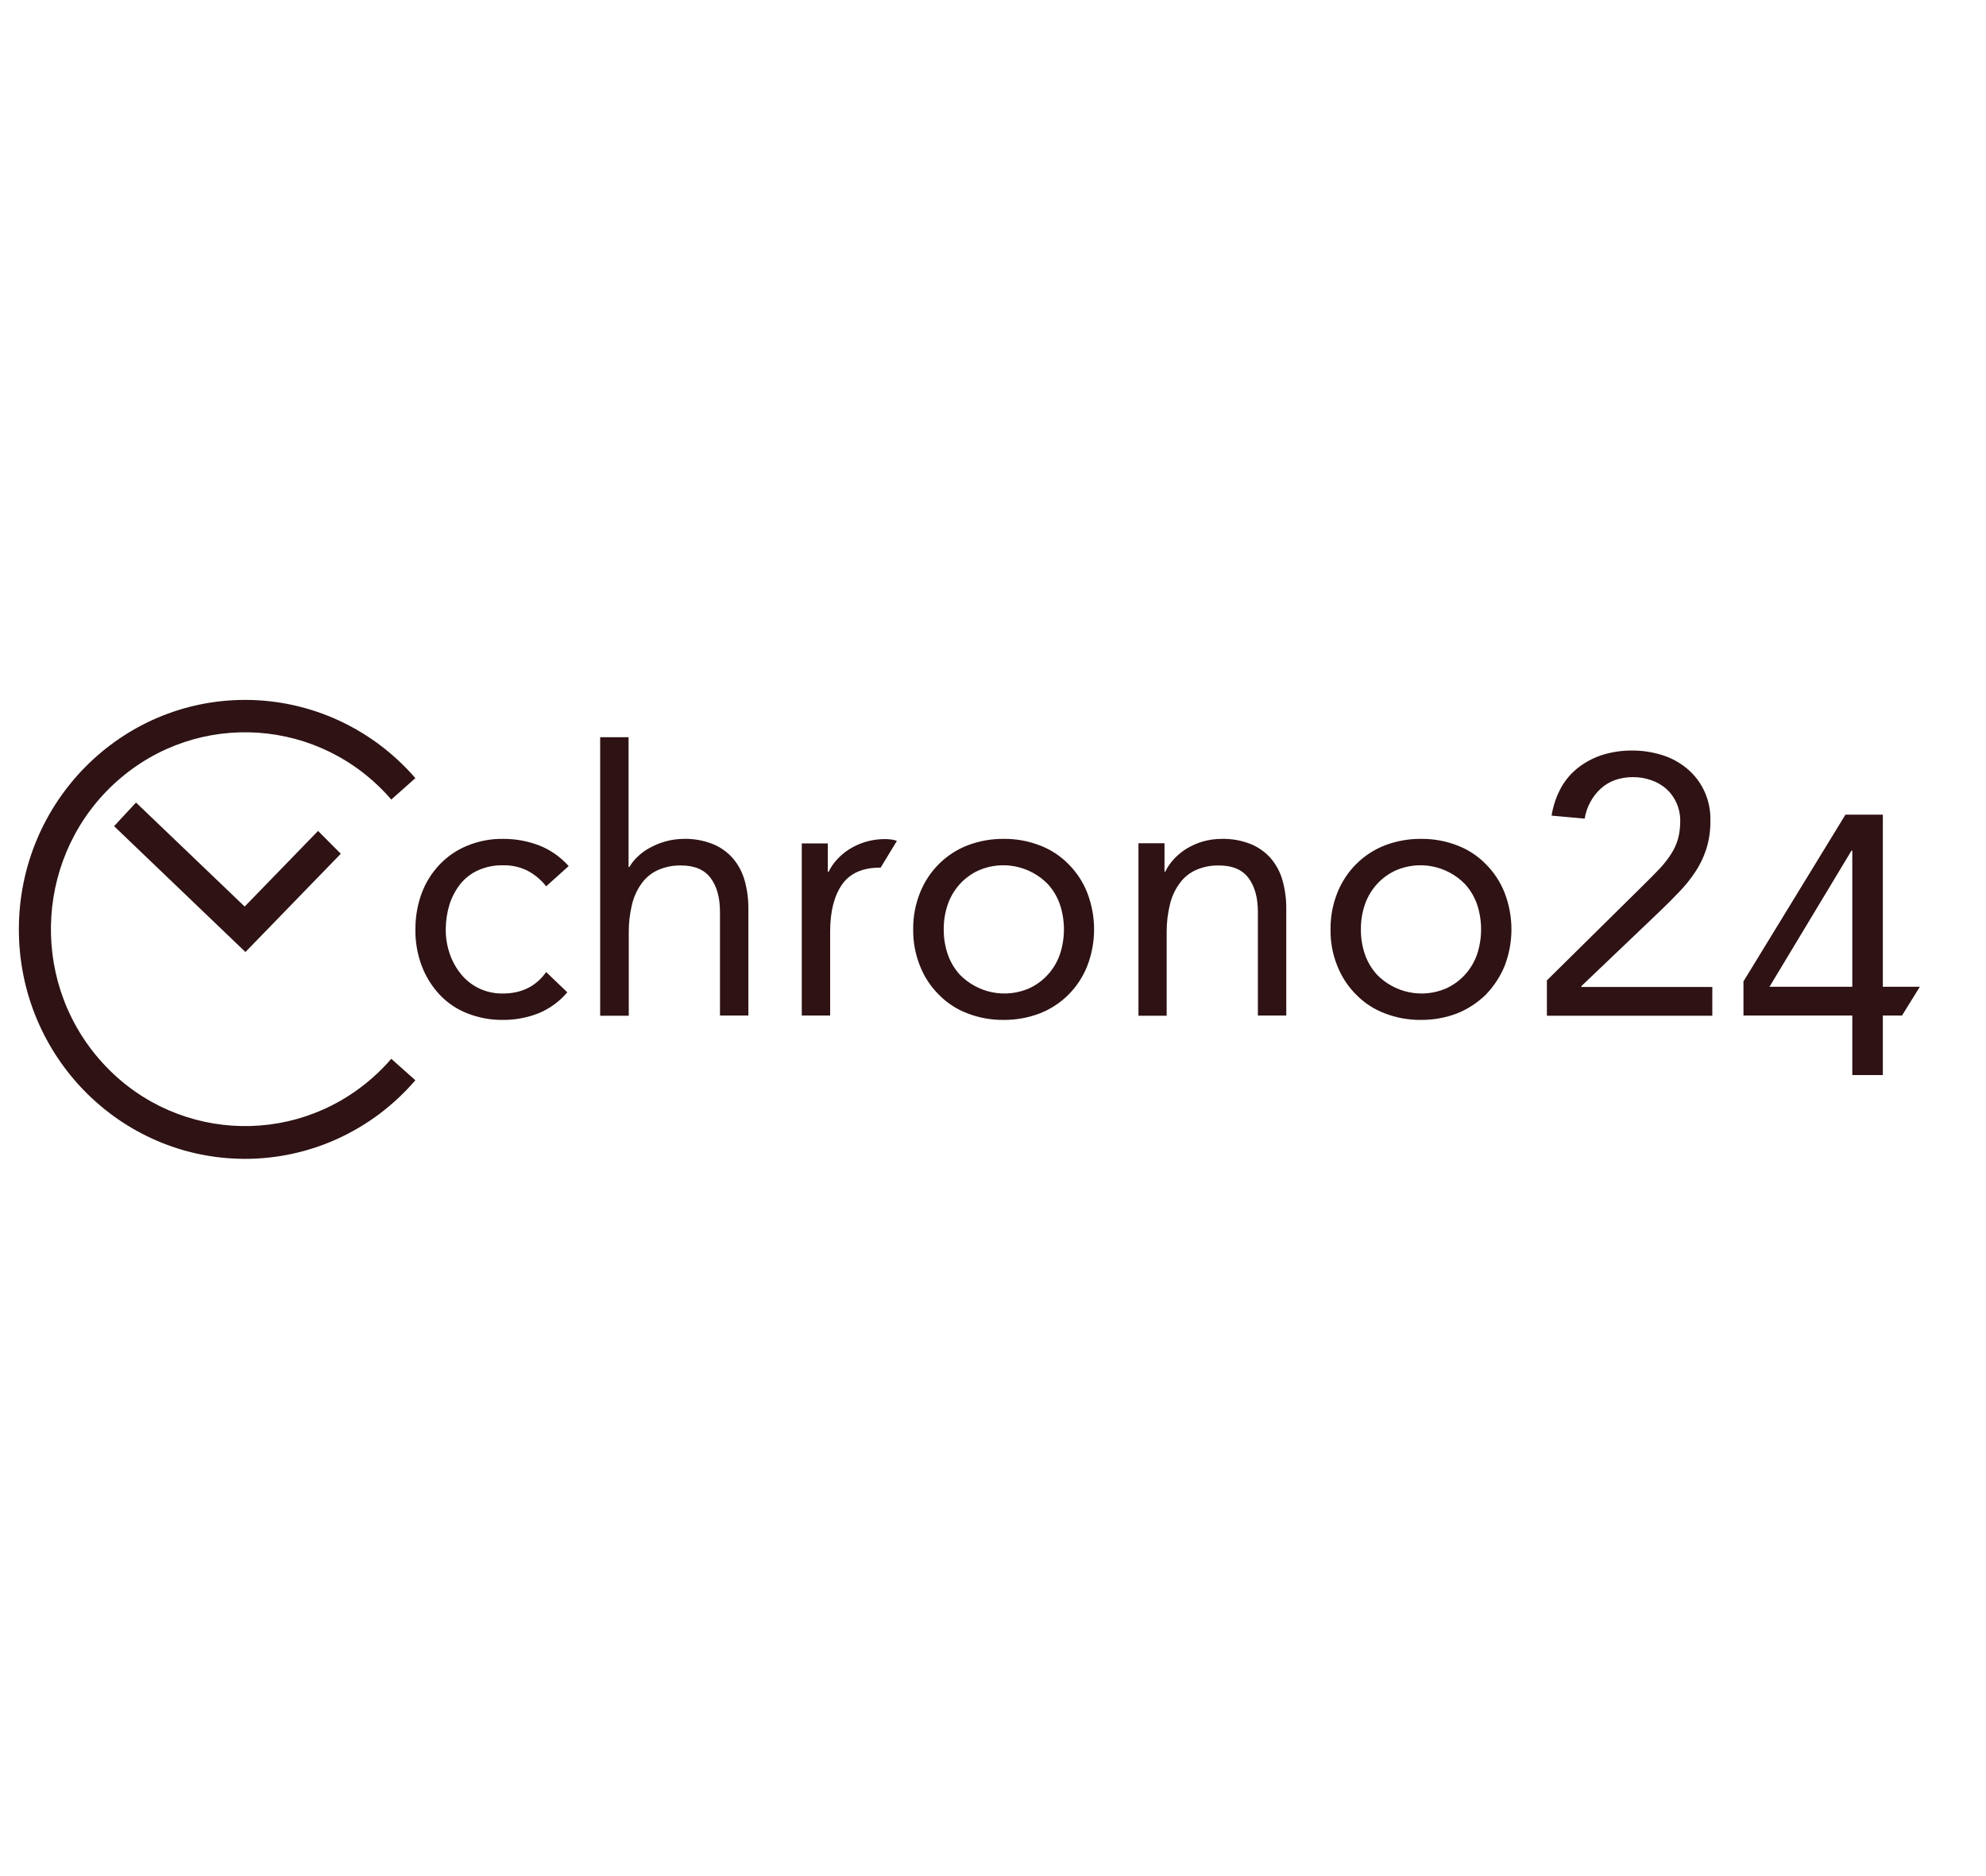 <svg width="90" height="85" viewBox="0 0 90 85" fill="none" xmlns="http://www.w3.org/2000/svg">
<path fill-rule="evenodd" clip-rule="evenodd" d="M0.855 42.101C0.852 47.843 5.441 52.501 11.105 52.504C14.064 52.505 16.88 51.206 18.823 48.943L17.732 47.971C17.473 48.271 17.196 48.553 16.9 48.814C13.242 52.057 7.682 51.681 4.483 47.971C1.284 44.263 1.656 38.626 5.314 35.383C8.973 32.14 14.533 32.517 17.732 36.226L18.823 35.255C16.877 33.004 14.069 31.713 11.117 31.711C5.454 31.707 0.859 36.36 0.855 42.101ZM28.485 33.402H27.198V46.02H28.494V42.215C28.493 41.806 28.541 41.399 28.636 41.001C28.714 40.658 28.858 40.334 29.061 40.048C29.249 39.779 29.502 39.565 29.798 39.428C30.136 39.276 30.502 39.202 30.871 39.212C31.474 39.212 31.918 39.401 32.202 39.778C32.486 40.156 32.628 40.669 32.628 41.325V46.011H33.914V41.19C33.919 40.752 33.863 40.316 33.746 39.895C33.643 39.524 33.461 39.18 33.213 38.888C32.962 38.603 32.65 38.382 32.3 38.24C31.884 38.077 31.441 37.997 30.995 38.007C30.449 38.009 29.912 38.151 29.434 38.42C29.233 38.527 29.047 38.664 28.884 38.825C28.742 38.959 28.62 39.114 28.52 39.284H28.485V33.402ZM23.864 39.428C24.208 39.602 24.512 39.85 24.751 40.156L25.771 39.239C25.402 38.826 24.944 38.505 24.432 38.303C23.913 38.105 23.363 38.004 22.808 38.007C22.252 37.998 21.7 38.102 21.185 38.312C20.71 38.504 20.281 38.795 19.925 39.167C19.569 39.541 19.291 39.984 19.109 40.471C18.918 40.994 18.822 41.549 18.825 42.108C18.816 42.67 18.913 43.228 19.109 43.754C19.292 44.237 19.566 44.681 19.916 45.058C20.268 45.434 20.699 45.725 21.176 45.912C21.693 46.115 22.245 46.216 22.8 46.209C23.345 46.212 23.887 46.111 24.396 45.912C24.903 45.705 25.353 45.378 25.709 44.959L24.751 44.041C24.29 44.689 23.634 45.013 22.791 45.013C22.423 45.019 22.06 44.943 21.726 44.788C21.412 44.641 21.133 44.426 20.91 44.158C20.683 43.883 20.505 43.57 20.387 43.232C20.261 42.871 20.198 42.491 20.2 42.108C20.201 41.726 20.258 41.348 20.369 40.983C20.475 40.648 20.641 40.334 20.857 40.057C21.076 39.785 21.355 39.57 21.673 39.428C22.031 39.27 22.418 39.194 22.808 39.203C23.172 39.196 23.533 39.273 23.864 39.428ZM39.909 39.31H39.874C39.084 39.31 38.508 39.571 38.153 40.084C37.798 40.597 37.62 41.307 37.62 42.206V46.011H36.334V38.213H37.514V39.499H37.55C37.647 39.299 37.772 39.114 37.922 38.951C38.089 38.766 38.281 38.606 38.49 38.474C38.72 38.331 38.967 38.22 39.226 38.141C39.515 38.057 39.814 38.015 40.113 38.016C40.202 38.016 40.291 38.025 40.38 38.033C40.47 38.046 40.559 38.067 40.646 38.096L39.909 39.31ZM41.694 40.444C41.482 40.972 41.376 41.537 41.383 42.108C41.376 42.678 41.482 43.243 41.694 43.771C41.886 44.258 42.177 44.699 42.546 45.066C42.912 45.44 43.354 45.728 43.841 45.912C44.364 46.114 44.921 46.215 45.482 46.209C46.043 46.213 46.599 46.113 47.123 45.912C48.101 45.532 48.879 44.756 49.27 43.771C49.684 42.702 49.684 41.513 49.27 40.444C49.078 39.957 48.788 39.517 48.419 39.149C48.052 38.775 47.61 38.487 47.123 38.303C46.6 38.101 46.043 38 45.482 38.007C44.921 38.002 44.365 38.102 43.841 38.303C42.863 38.684 42.085 39.459 41.694 40.444ZM42.954 43.25C42.827 42.883 42.764 42.496 42.767 42.108C42.764 41.719 42.827 41.332 42.954 40.965C43.196 40.278 43.706 39.722 44.364 39.428C45.431 38.973 46.661 39.219 47.478 40.048C47.721 40.312 47.908 40.624 48.028 40.965C48.277 41.706 48.277 42.509 48.028 43.25C47.786 43.937 47.276 44.494 46.618 44.788C45.551 45.242 44.321 44.996 43.504 44.167C43.261 43.903 43.074 43.591 42.954 43.25ZM51.592 38.205H52.772V39.491H52.808C52.905 39.29 53.03 39.106 53.18 38.942C53.347 38.758 53.539 38.597 53.748 38.465C53.978 38.322 54.225 38.211 54.484 38.133C54.773 38.048 55.072 38.006 55.371 38.007C55.817 37.997 56.26 38.077 56.675 38.24C57.026 38.382 57.338 38.603 57.589 38.888C57.837 39.18 58.019 39.524 58.122 39.895C58.239 40.316 58.295 40.752 58.29 41.19V46.011H57.004V41.325C57.004 40.669 56.862 40.156 56.578 39.778C56.294 39.401 55.85 39.212 55.247 39.212C54.878 39.202 54.512 39.276 54.174 39.428C53.878 39.565 53.625 39.779 53.438 40.048C53.234 40.334 53.09 40.658 53.012 41.002C52.917 41.399 52.869 41.806 52.87 42.216V46.02H51.592V38.205ZM60.607 40.444C60.395 40.972 60.29 41.537 60.297 42.108C60.286 42.678 60.392 43.244 60.607 43.771C60.8 44.258 61.09 44.699 61.459 45.066C61.825 45.441 62.267 45.728 62.754 45.912C63.278 46.114 63.835 46.215 64.395 46.209C64.956 46.213 65.512 46.112 66.037 45.912C66.518 45.718 66.958 45.431 67.332 45.066C67.693 44.692 67.982 44.254 68.183 43.771C68.598 42.702 68.598 41.513 68.183 40.444C67.991 39.957 67.701 39.517 67.332 39.149C66.966 38.775 66.524 38.487 66.037 38.303C65.513 38.101 64.956 38 64.395 38.007C63.835 38.002 63.279 38.102 62.754 38.303C61.777 38.684 60.999 39.459 60.607 40.444ZM61.858 43.25C61.731 42.883 61.668 42.496 61.672 42.108C61.668 41.719 61.731 41.332 61.858 40.965C62.1 40.278 62.611 39.722 63.269 39.428C64.335 38.973 65.566 39.219 66.383 40.048C66.626 40.312 66.813 40.624 66.933 40.965C67.181 41.706 67.181 42.509 66.933 43.25C66.691 43.937 66.18 44.494 65.522 44.788C64.456 45.242 63.225 44.996 62.408 44.167C62.165 43.903 61.978 43.591 61.858 43.25ZM70.11 44.41L74.501 40.075C74.776 39.805 75.016 39.562 75.229 39.337C75.419 39.132 75.592 38.909 75.743 38.672C75.876 38.463 75.978 38.236 76.045 37.998C76.112 37.742 76.144 37.479 76.143 37.215C76.149 36.927 76.091 36.641 75.974 36.379C75.868 36.139 75.714 35.924 75.522 35.749C75.324 35.575 75.095 35.44 74.847 35.353C74.579 35.258 74.297 35.209 74.013 35.209C73.419 35.209 72.931 35.38 72.55 35.722C72.158 36.08 71.899 36.562 71.813 37.089L70.314 36.954C70.383 36.505 70.531 36.074 70.749 35.677C70.952 35.315 71.227 35 71.556 34.751C71.886 34.503 72.255 34.315 72.647 34.193C73.073 34.065 73.516 34.001 73.96 34.004C74.423 34.002 74.884 34.073 75.326 34.211C75.738 34.338 76.12 34.546 76.453 34.823C77.152 35.406 77.543 36.288 77.509 37.206C77.514 37.636 77.451 38.064 77.323 38.474C77.203 38.844 77.032 39.195 76.817 39.517C76.602 39.839 76.358 40.141 76.089 40.417C75.823 40.696 75.539 40.983 75.246 41.262L71.662 44.68V44.716H77.597V46.02H70.101V44.41H70.11ZM87.002 44.707H85.325V36.909H83.631L79.009 44.464V46.011H83.941V48.709H85.325V46.011H86.194L87.002 44.707ZM83.906 38.537H83.941V44.707H80.189L83.906 38.537ZM11.123 43.133L5.17 37.431L6.164 36.361L11.088 41.073L14.414 37.647L15.444 38.681L11.123 43.133Z" fill="#2E1214"/>
</svg>
